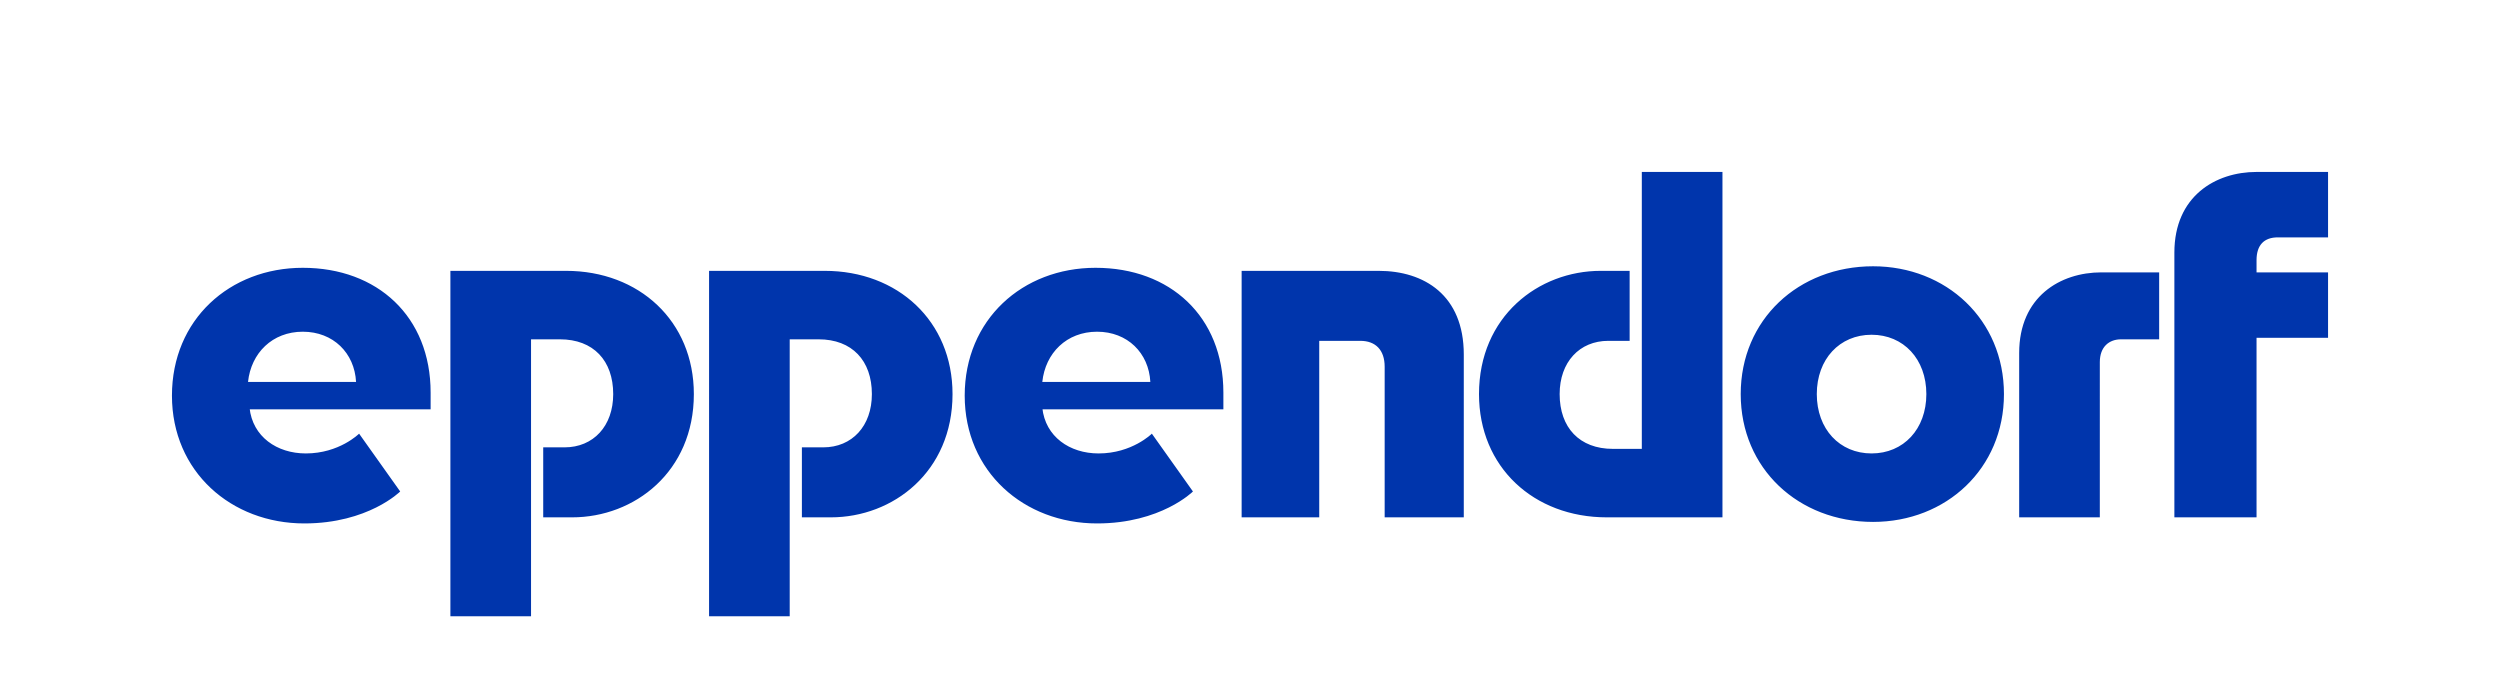 <svg xmlns="http://www.w3.org/2000/svg" viewBox="0 0 164.3 45.3"><path d="M132.7 23.2c0-3.7 2.7-5.3 5.4-5.3h3.8v4.4h-2.5c-.8 0-1.4.5-1.4 1.5V34h-5.3V23.2zm-13.3 2.7c0 2.3 1.5 3.9 3.6 3.9s3.6-1.6 3.6-3.9-1.5-3.9-3.6-3.9-3.6 1.6-3.6 3.9zm-5 0c0-4.9 3.8-8.4 8.7-8.4 4.8 0 8.6 3.5 8.6 8.4s-3.8 8.4-8.6 8.4c-4.9 0-8.7-3.5-8.7-8.4zm-7.3-8.1v4.6h-1.4c-1.9 0-3.2 1.4-3.2 3.5 0 2.2 1.3 3.6 3.5 3.6h1.9V11.3h5.3V34h-7.6c-4.8 0-8.4-3.3-8.4-8.1 0-5.1 3.9-8.1 8-8.1h1.9zm35.8-1.2c0-3.7 2.7-5.3 5.4-5.3h4.7v4.3h-3.3c-.9 0-1.4.5-1.4 1.5v.8h4.7v4.3h-4.7V34h-5.4V16.6zM96.1 34H91v-9.9c0-1.1-.6-1.7-1.6-1.7h-2.7V34h-5.1V17.8h9c3 0 5.6 1.6 5.6 5.5V34h-.1zm-79.7-7.2c.2 1.9 1.8 3 3.7 3 2.2 0 3.5-1.3 3.5-1.3l2.7 3.8s-2.1 2.1-6.3 2.1c-4.8 0-8.7-3.4-8.7-8.4s3.8-8.4 8.6-8.4c4.9 0 8.4 3.2 8.4 8.2v1.1H16.4v-.1zm7-1.7c-.1-1.9-1.5-3.3-3.5-3.3s-3.4 1.4-3.6 3.3h7.1zM52.7 34v-4.6h1.4c1.9 0 3.2-1.4 3.2-3.5 0-2.2-1.3-3.6-3.5-3.6h-1.9v18.2h-5.3V17.8h7.6c4.8 0 8.4 3.3 8.4 8.1 0 5.1-3.9 8.1-8 8.1h-1.9zm-17 0v-4.6h1.4c1.9 0 3.2-1.4 3.2-3.5 0-2.2-1.3-3.6-3.5-3.6h-1.9v18.2h-5.3V17.8h7.6c4.8 0 8.4 3.3 8.4 8.1 0 5.1-3.9 8.1-8 8.1h-1.9zm32.8-7.2c.2 1.9 1.8 3 3.7 3 2.2 0 3.5-1.3 3.5-1.3l2.7 3.8s-2.1 2.1-6.3 2.1c-4.8 0-8.7-3.4-8.7-8.4s3.8-8.4 8.6-8.4c4.9 0 8.4 3.2 8.4 8.2v1.1H68.5v-.1zm7.1-1.7c-.1-1.9-1.5-3.3-3.5-3.3s-3.4 1.4-3.6 3.3h7.1z" fill="#0035ac"/></svg>